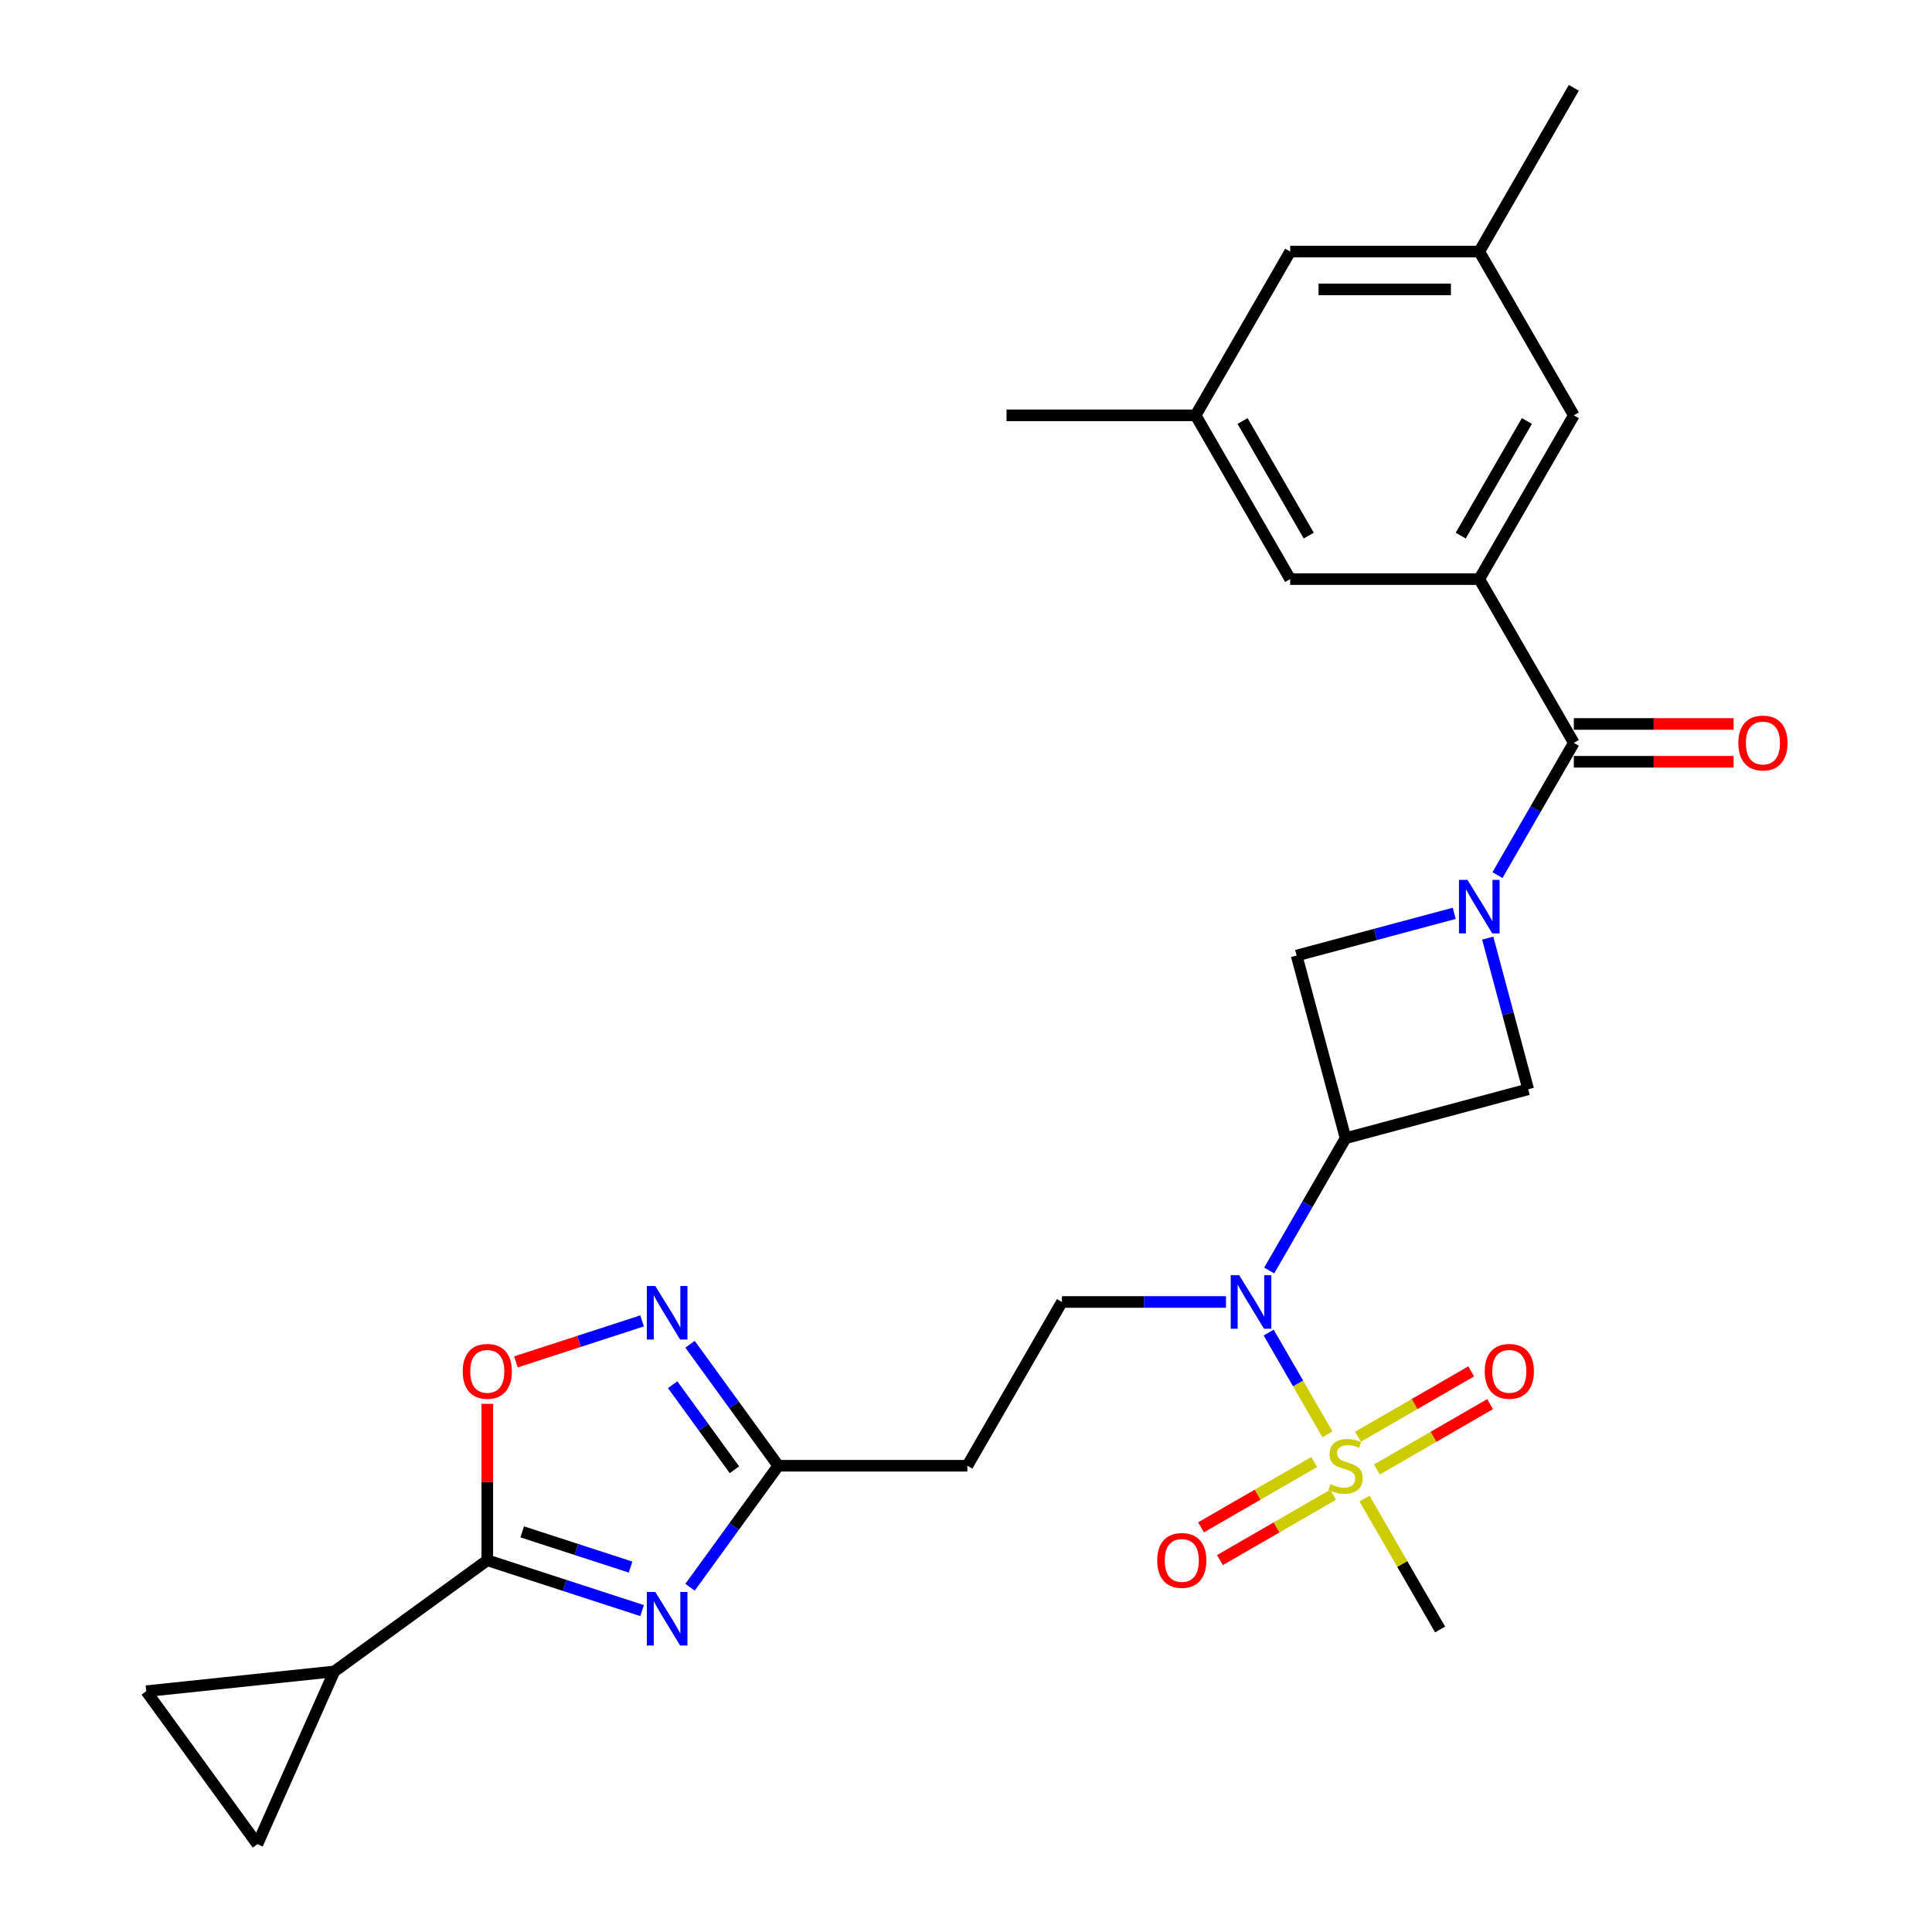 <?xml version='1.0' encoding='iso-8859-1'?>
<svg version='1.1' baseProfile='full'
              xmlns='http://www.w3.org/2000/svg'
                      xmlns:rdkit='http://www.rdkit.org/xml'
                      xmlns:xlink='http://www.w3.org/1999/xlink'
                  xml:space='preserve'
width='1000px' height='1000px' viewBox='0 0 1000 1000'>
<!-- END OF HEADER -->
<rect style='opacity:1.0;fill:#FFFFFF;stroke:none' width='1000' height='1000' x='0' y='0'> </rect>
<path class='bond-5' d='M 687.07,742.398 L 671.868,716.068' style='fill:none;fill-rule:evenodd;stroke:#CCCC00;stroke-width:6px;stroke-linecap:butt;stroke-linejoin:miter;stroke-opacity:1' />
<path class='bond-5' d='M 671.868,716.068 L 656.667,689.738' style='fill:none;fill-rule:evenodd;stroke:#0000FF;stroke-width:6px;stroke-linecap:butt;stroke-linejoin:miter;stroke-opacity:1' />
<path class='bond-17' d='M 712.689,760.597 L 741.982,743.685' style='fill:none;fill-rule:evenodd;stroke:#CCCC00;stroke-width:6px;stroke-linecap:butt;stroke-linejoin:miter;stroke-opacity:1' />
<path class='bond-17' d='M 741.982,743.685 L 771.274,726.773' style='fill:none;fill-rule:evenodd;stroke:#FF0000;stroke-width:6px;stroke-linecap:butt;stroke-linejoin:miter;stroke-opacity:1' />
<path class='bond-17' d='M 702.902,743.645 L 732.194,726.733' style='fill:none;fill-rule:evenodd;stroke:#CCCC00;stroke-width:6px;stroke-linecap:butt;stroke-linejoin:miter;stroke-opacity:1' />
<path class='bond-17' d='M 732.194,726.733 L 761.487,709.821' style='fill:none;fill-rule:evenodd;stroke:#FF0000;stroke-width:6px;stroke-linecap:butt;stroke-linejoin:miter;stroke-opacity:1' />
<path class='bond-18' d='M 680.234,756.732 L 650.941,773.644' style='fill:none;fill-rule:evenodd;stroke:#CCCC00;stroke-width:6px;stroke-linecap:butt;stroke-linejoin:miter;stroke-opacity:1' />
<path class='bond-18' d='M 650.941,773.644 L 621.649,790.556' style='fill:none;fill-rule:evenodd;stroke:#FF0000;stroke-width:6px;stroke-linecap:butt;stroke-linejoin:miter;stroke-opacity:1' />
<path class='bond-18' d='M 690.021,773.684 L 660.729,790.597' style='fill:none;fill-rule:evenodd;stroke:#CCCC00;stroke-width:6px;stroke-linecap:butt;stroke-linejoin:miter;stroke-opacity:1' />
<path class='bond-18' d='M 660.729,790.597 L 631.436,807.509' style='fill:none;fill-rule:evenodd;stroke:#FF0000;stroke-width:6px;stroke-linecap:butt;stroke-linejoin:miter;stroke-opacity:1' />
<path class='bond-24' d='M 706.283,775.675 L 725.841,809.551' style='fill:none;fill-rule:evenodd;stroke:#CCCC00;stroke-width:6px;stroke-linecap:butt;stroke-linejoin:miter;stroke-opacity:1' />
<path class='bond-24' d='M 725.841,809.551 L 745.399,843.427' style='fill:none;fill-rule:evenodd;stroke:#000000;stroke-width:6px;stroke-linecap:butt;stroke-linejoin:miter;stroke-opacity:1' />
<path class='bond-0' d='M 752.711,472.739 L 711.92,483.669' style='fill:none;fill-rule:evenodd;stroke:#0000FF;stroke-width:6px;stroke-linecap:butt;stroke-linejoin:miter;stroke-opacity:1' />
<path class='bond-0' d='M 711.92,483.669 L 671.13,494.599' style='fill:none;fill-rule:evenodd;stroke:#000000;stroke-width:6px;stroke-linecap:butt;stroke-linejoin:miter;stroke-opacity:1' />
<path class='bond-4' d='M 775.084,452.961 L 794.846,418.733' style='fill:none;fill-rule:evenodd;stroke:#0000FF;stroke-width:6px;stroke-linecap:butt;stroke-linejoin:miter;stroke-opacity:1' />
<path class='bond-4' d='M 794.846,418.733 L 814.608,384.505' style='fill:none;fill-rule:evenodd;stroke:#000000;stroke-width:6px;stroke-linecap:butt;stroke-linejoin:miter;stroke-opacity:1' />
<path class='bond-28' d='M 770.039,485.573 L 780.52,524.69' style='fill:none;fill-rule:evenodd;stroke:#0000FF;stroke-width:6px;stroke-linecap:butt;stroke-linejoin:miter;stroke-opacity:1' />
<path class='bond-28' d='M 780.52,524.69 L 791.002,563.807' style='fill:none;fill-rule:evenodd;stroke:#000000;stroke-width:6px;stroke-linecap:butt;stroke-linejoin:miter;stroke-opacity:1' />
<path class='bond-1' d='M 357.153,821.541 L 379.994,790.103' style='fill:none;fill-rule:evenodd;stroke:#0000FF;stroke-width:6px;stroke-linecap:butt;stroke-linejoin:miter;stroke-opacity:1' />
<path class='bond-1' d='M 379.994,790.103 L 402.836,758.665' style='fill:none;fill-rule:evenodd;stroke:#000000;stroke-width:6px;stroke-linecap:butt;stroke-linejoin:miter;stroke-opacity:1' />
<path class='bond-3' d='M 332.347,833.637 L 292.284,820.62' style='fill:none;fill-rule:evenodd;stroke:#0000FF;stroke-width:6px;stroke-linecap:butt;stroke-linejoin:miter;stroke-opacity:1' />
<path class='bond-3' d='M 292.284,820.62 L 252.221,807.602' style='fill:none;fill-rule:evenodd;stroke:#000000;stroke-width:6px;stroke-linecap:butt;stroke-linejoin:miter;stroke-opacity:1' />
<path class='bond-3' d='M 326.377,811.115 L 298.333,802.003' style='fill:none;fill-rule:evenodd;stroke:#0000FF;stroke-width:6px;stroke-linecap:butt;stroke-linejoin:miter;stroke-opacity:1' />
<path class='bond-3' d='M 298.333,802.003 L 270.289,792.89' style='fill:none;fill-rule:evenodd;stroke:#000000;stroke-width:6px;stroke-linecap:butt;stroke-linejoin:miter;stroke-opacity:1' />
<path class='bond-2' d='M 696.462,589.139 L 676.7,623.368' style='fill:none;fill-rule:evenodd;stroke:#000000;stroke-width:6px;stroke-linecap:butt;stroke-linejoin:miter;stroke-opacity:1' />
<path class='bond-2' d='M 676.7,623.368 L 656.938,657.596' style='fill:none;fill-rule:evenodd;stroke:#0000FF;stroke-width:6px;stroke-linecap:butt;stroke-linejoin:miter;stroke-opacity:1' />
<path class='bond-10' d='M 696.462,589.139 L 791.002,563.807' style='fill:none;fill-rule:evenodd;stroke:#000000;stroke-width:6px;stroke-linecap:butt;stroke-linejoin:miter;stroke-opacity:1' />
<path class='bond-11' d='M 696.462,589.139 L 671.13,494.599' style='fill:none;fill-rule:evenodd;stroke:#000000;stroke-width:6px;stroke-linecap:butt;stroke-linejoin:miter;stroke-opacity:1' />
<path class='bond-12' d='M 252.221,807.602 L 173.038,865.132' style='fill:none;fill-rule:evenodd;stroke:#000000;stroke-width:6px;stroke-linecap:butt;stroke-linejoin:miter;stroke-opacity:1' />
<path class='bond-29' d='M 252.221,807.602 L 252.221,767.111' style='fill:none;fill-rule:evenodd;stroke:#000000;stroke-width:6px;stroke-linecap:butt;stroke-linejoin:miter;stroke-opacity:1' />
<path class='bond-29' d='M 252.221,767.111 L 252.221,726.62' style='fill:none;fill-rule:evenodd;stroke:#FF0000;stroke-width:6px;stroke-linecap:butt;stroke-linejoin:miter;stroke-opacity:1' />
<path class='bond-8' d='M 814.608,384.505 L 765.67,299.742' style='fill:none;fill-rule:evenodd;stroke:#000000;stroke-width:6px;stroke-linecap:butt;stroke-linejoin:miter;stroke-opacity:1' />
<path class='bond-21' d='M 814.608,394.292 L 855.96,394.292' style='fill:none;fill-rule:evenodd;stroke:#000000;stroke-width:6px;stroke-linecap:butt;stroke-linejoin:miter;stroke-opacity:1' />
<path class='bond-21' d='M 855.96,394.292 L 897.312,394.292' style='fill:none;fill-rule:evenodd;stroke:#FF0000;stroke-width:6px;stroke-linecap:butt;stroke-linejoin:miter;stroke-opacity:1' />
<path class='bond-21' d='M 814.608,374.717 L 855.96,374.717' style='fill:none;fill-rule:evenodd;stroke:#000000;stroke-width:6px;stroke-linecap:butt;stroke-linejoin:miter;stroke-opacity:1' />
<path class='bond-21' d='M 855.96,374.717 L 897.312,374.717' style='fill:none;fill-rule:evenodd;stroke:#FF0000;stroke-width:6px;stroke-linecap:butt;stroke-linejoin:miter;stroke-opacity:1' />
<path class='bond-15' d='M 634.565,673.902 L 592.107,673.902' style='fill:none;fill-rule:evenodd;stroke:#0000FF;stroke-width:6px;stroke-linecap:butt;stroke-linejoin:miter;stroke-opacity:1' />
<path class='bond-15' d='M 592.107,673.902 L 549.649,673.902' style='fill:none;fill-rule:evenodd;stroke:#000000;stroke-width:6px;stroke-linecap:butt;stroke-linejoin:miter;stroke-opacity:1' />
<path class='bond-6' d='M 357.153,695.788 L 379.994,727.226' style='fill:none;fill-rule:evenodd;stroke:#0000FF;stroke-width:6px;stroke-linecap:butt;stroke-linejoin:miter;stroke-opacity:1' />
<path class='bond-6' d='M 379.994,727.226 L 402.836,758.665' style='fill:none;fill-rule:evenodd;stroke:#000000;stroke-width:6px;stroke-linecap:butt;stroke-linejoin:miter;stroke-opacity:1' />
<path class='bond-6' d='M 348.169,716.725 L 364.158,738.732' style='fill:none;fill-rule:evenodd;stroke:#0000FF;stroke-width:6px;stroke-linecap:butt;stroke-linejoin:miter;stroke-opacity:1' />
<path class='bond-6' d='M 364.158,738.732 L 380.147,760.739' style='fill:none;fill-rule:evenodd;stroke:#000000;stroke-width:6px;stroke-linecap:butt;stroke-linejoin:miter;stroke-opacity:1' />
<path class='bond-9' d='M 332.347,683.692 L 299.699,694.3' style='fill:none;fill-rule:evenodd;stroke:#0000FF;stroke-width:6px;stroke-linecap:butt;stroke-linejoin:miter;stroke-opacity:1' />
<path class='bond-9' d='M 299.699,694.3 L 267.051,704.908' style='fill:none;fill-rule:evenodd;stroke:#FF0000;stroke-width:6px;stroke-linecap:butt;stroke-linejoin:miter;stroke-opacity:1' />
<path class='bond-7' d='M 402.836,758.665 L 500.711,758.665' style='fill:none;fill-rule:evenodd;stroke:#000000;stroke-width:6px;stroke-linecap:butt;stroke-linejoin:miter;stroke-opacity:1' />
<path class='bond-19' d='M 765.67,299.742 L 814.608,214.98' style='fill:none;fill-rule:evenodd;stroke:#000000;stroke-width:6px;stroke-linecap:butt;stroke-linejoin:miter;stroke-opacity:1' />
<path class='bond-19' d='M 756.058,277.24 L 790.314,217.906' style='fill:none;fill-rule:evenodd;stroke:#000000;stroke-width:6px;stroke-linecap:butt;stroke-linejoin:miter;stroke-opacity:1' />
<path class='bond-20' d='M 765.67,299.742 L 667.795,299.742' style='fill:none;fill-rule:evenodd;stroke:#000000;stroke-width:6px;stroke-linecap:butt;stroke-linejoin:miter;stroke-opacity:1' />
<path class='bond-13' d='M 173.038,865.132 L 133.229,954.545' style='fill:none;fill-rule:evenodd;stroke:#000000;stroke-width:6px;stroke-linecap:butt;stroke-linejoin:miter;stroke-opacity:1' />
<path class='bond-14' d='M 173.038,865.132 L 75.699,875.363' style='fill:none;fill-rule:evenodd;stroke:#000000;stroke-width:6px;stroke-linecap:butt;stroke-linejoin:miter;stroke-opacity:1' />
<path class='bond-30' d='M 133.229,954.545 L 75.699,875.363' style='fill:none;fill-rule:evenodd;stroke:#000000;stroke-width:6px;stroke-linecap:butt;stroke-linejoin:miter;stroke-opacity:1' />
<path class='bond-16' d='M 549.649,673.902 L 500.711,758.665' style='fill:none;fill-rule:evenodd;stroke:#000000;stroke-width:6px;stroke-linecap:butt;stroke-linejoin:miter;stroke-opacity:1' />
<path class='bond-22' d='M 814.608,214.98 L 765.67,130.217' style='fill:none;fill-rule:evenodd;stroke:#000000;stroke-width:6px;stroke-linecap:butt;stroke-linejoin:miter;stroke-opacity:1' />
<path class='bond-23' d='M 667.795,299.742 L 618.857,214.98' style='fill:none;fill-rule:evenodd;stroke:#000000;stroke-width:6px;stroke-linecap:butt;stroke-linejoin:miter;stroke-opacity:1' />
<path class='bond-23' d='M 677.406,277.24 L 643.15,217.906' style='fill:none;fill-rule:evenodd;stroke:#000000;stroke-width:6px;stroke-linecap:butt;stroke-linejoin:miter;stroke-opacity:1' />
<path class='bond-27' d='M 765.67,130.217 L 814.608,45.455' style='fill:none;fill-rule:evenodd;stroke:#000000;stroke-width:6px;stroke-linecap:butt;stroke-linejoin:miter;stroke-opacity:1' />
<path class='bond-31' d='M 765.67,130.217 L 667.795,130.217' style='fill:none;fill-rule:evenodd;stroke:#000000;stroke-width:6px;stroke-linecap:butt;stroke-linejoin:miter;stroke-opacity:1' />
<path class='bond-31' d='M 750.989,149.792 L 682.476,149.792' style='fill:none;fill-rule:evenodd;stroke:#000000;stroke-width:6px;stroke-linecap:butt;stroke-linejoin:miter;stroke-opacity:1' />
<path class='bond-25' d='M 618.857,214.98 L 667.795,130.217' style='fill:none;fill-rule:evenodd;stroke:#000000;stroke-width:6px;stroke-linecap:butt;stroke-linejoin:miter;stroke-opacity:1' />
<path class='bond-26' d='M 618.857,214.98 L 520.982,214.98' style='fill:none;fill-rule:evenodd;stroke:#000000;stroke-width:6px;stroke-linecap:butt;stroke-linejoin:miter;stroke-opacity:1' />
<path  class='atom-0' d='M 688.632 768.178
Q 688.945 768.295, 690.237 768.844
Q 691.529 769.392, 692.938 769.744
Q 694.387 770.057, 695.796 770.057
Q 698.419 770.057, 699.946 768.804
Q 701.473 767.512, 701.473 765.281
Q 701.473 763.754, 700.69 762.814
Q 699.946 761.875, 698.771 761.366
Q 697.597 760.857, 695.639 760.27
Q 693.173 759.526, 691.685 758.821
Q 690.237 758.116, 689.18 756.629
Q 688.162 755.141, 688.162 752.635
Q 688.162 749.151, 690.511 746.998
Q 692.899 744.845, 697.597 744.845
Q 700.807 744.845, 704.448 746.371
L 703.548 749.386
Q 700.22 748.016, 697.714 748.016
Q 695.013 748.016, 693.525 749.151
Q 692.038 750.247, 692.077 752.166
Q 692.077 753.653, 692.821 754.554
Q 693.604 755.454, 694.7 755.963
Q 695.835 756.472, 697.714 757.059
Q 700.22 757.842, 701.708 758.625
Q 703.195 759.408, 704.252 761.014
Q 705.349 762.58, 705.349 765.281
Q 705.349 769.118, 702.765 771.193
Q 700.22 773.228, 695.953 773.228
Q 693.486 773.228, 691.607 772.68
Q 689.767 772.171, 687.574 771.271
L 688.632 768.178
' fill='#CCCC00'/>
<path  class='atom-1' d='M 759.543 455.408
L 768.626 470.089
Q 769.526 471.538, 770.975 474.161
Q 772.423 476.784, 772.502 476.941
L 772.502 455.408
L 776.182 455.408
L 776.182 483.126
L 772.384 483.126
L 762.636 467.075
Q 761.5 465.196, 760.287 463.042
Q 759.112 460.889, 758.76 460.223
L 758.76 483.126
L 755.158 483.126
L 755.158 455.408
L 759.543 455.408
' fill='#0000FF'/>
<path  class='atom-2' d='M 339.179 823.988
L 348.262 838.67
Q 349.162 840.118, 350.611 842.741
Q 352.059 845.364, 352.138 845.521
L 352.138 823.988
L 355.818 823.988
L 355.818 851.706
L 352.02 851.706
L 342.272 835.655
Q 341.136 833.776, 339.923 831.622
Q 338.748 829.469, 338.396 828.804
L 338.396 851.706
L 334.794 851.706
L 334.794 823.988
L 339.179 823.988
' fill='#0000FF'/>
<path  class='atom-6' d='M 641.397 660.043
L 650.48 674.724
Q 651.38 676.173, 652.829 678.796
Q 654.277 681.419, 654.356 681.575
L 654.356 660.043
L 658.036 660.043
L 658.036 687.761
L 654.238 687.761
L 644.49 671.71
Q 643.354 669.83, 642.141 667.677
Q 640.966 665.524, 640.614 664.858
L 640.614 687.761
L 637.012 687.761
L 637.012 660.043
L 641.397 660.043
' fill='#0000FF'/>
<path  class='atom-7' d='M 339.179 665.623
L 348.262 680.304
Q 349.162 681.752, 350.611 684.375
Q 352.059 686.999, 352.138 687.155
L 352.138 665.623
L 355.818 665.623
L 355.818 693.341
L 352.02 693.341
L 342.272 677.289
Q 341.136 675.41, 339.923 673.257
Q 338.748 671.104, 338.396 670.438
L 338.396 693.341
L 334.794 693.341
L 334.794 665.623
L 339.179 665.623
' fill='#0000FF'/>
<path  class='atom-10' d='M 239.497 709.805
Q 239.497 703.15, 242.786 699.43
Q 246.074 695.711, 252.221 695.711
Q 258.367 695.711, 261.656 699.43
Q 264.945 703.15, 264.945 709.805
Q 264.945 716.539, 261.617 720.376
Q 258.289 724.173, 252.221 724.173
Q 246.113 724.173, 242.786 720.376
Q 239.497 716.578, 239.497 709.805
M 252.221 721.041
Q 256.449 721.041, 258.72 718.222
Q 261.03 715.364, 261.03 709.805
Q 261.03 704.363, 258.72 701.623
Q 256.449 698.843, 252.221 698.843
Q 247.993 698.843, 245.683 701.584
Q 243.412 704.324, 243.412 709.805
Q 243.412 715.404, 245.683 718.222
Q 247.993 721.041, 252.221 721.041
' fill='#FF0000'/>
<path  class='atom-18' d='M 768.5 709.805
Q 768.5 703.15, 771.789 699.43
Q 775.078 695.711, 781.224 695.711
Q 787.371 695.711, 790.659 699.43
Q 793.948 703.15, 793.948 709.805
Q 793.948 716.539, 790.62 720.376
Q 787.292 724.173, 781.224 724.173
Q 775.117 724.173, 771.789 720.376
Q 768.5 716.578, 768.5 709.805
M 781.224 721.041
Q 785.452 721.041, 787.723 718.222
Q 790.033 715.364, 790.033 709.805
Q 790.033 704.363, 787.723 701.623
Q 785.452 698.843, 781.224 698.843
Q 776.996 698.843, 774.686 701.584
Q 772.415 704.324, 772.415 709.805
Q 772.415 715.404, 774.686 718.222
Q 776.996 721.041, 781.224 721.041
' fill='#FF0000'/>
<path  class='atom-19' d='M 598.975 807.681
Q 598.975 801.025, 602.264 797.306
Q 605.552 793.586, 611.699 793.586
Q 617.846 793.586, 621.134 797.306
Q 624.423 801.025, 624.423 807.681
Q 624.423 814.414, 621.095 818.251
Q 617.767 822.049, 611.699 822.049
Q 605.592 822.049, 602.264 818.251
Q 598.975 814.453, 598.975 807.681
M 611.699 818.917
Q 615.927 818.917, 618.198 816.098
Q 620.508 813.24, 620.508 807.681
Q 620.508 802.239, 618.198 799.498
Q 615.927 796.718, 611.699 796.718
Q 607.471 796.718, 605.161 799.459
Q 602.89 802.199, 602.89 807.681
Q 602.89 813.279, 605.161 816.098
Q 607.471 818.917, 611.699 818.917
' fill='#FF0000'/>
<path  class='atom-22' d='M 899.759 384.583
Q 899.759 377.927, 903.048 374.208
Q 906.336 370.489, 912.483 370.489
Q 918.629 370.489, 921.918 374.208
Q 925.207 377.927, 925.207 384.583
Q 925.207 391.317, 921.879 395.153
Q 918.551 398.951, 912.483 398.951
Q 906.375 398.951, 903.048 395.153
Q 899.759 391.356, 899.759 384.583
M 912.483 395.819
Q 916.711 395.819, 918.982 393
Q 921.292 390.142, 921.292 384.583
Q 921.292 379.141, 918.982 376.401
Q 916.711 373.621, 912.483 373.621
Q 908.255 373.621, 905.945 376.361
Q 903.674 379.102, 903.674 384.583
Q 903.674 390.181, 905.945 393
Q 908.255 395.819, 912.483 395.819
' fill='#FF0000'/>
</svg>

